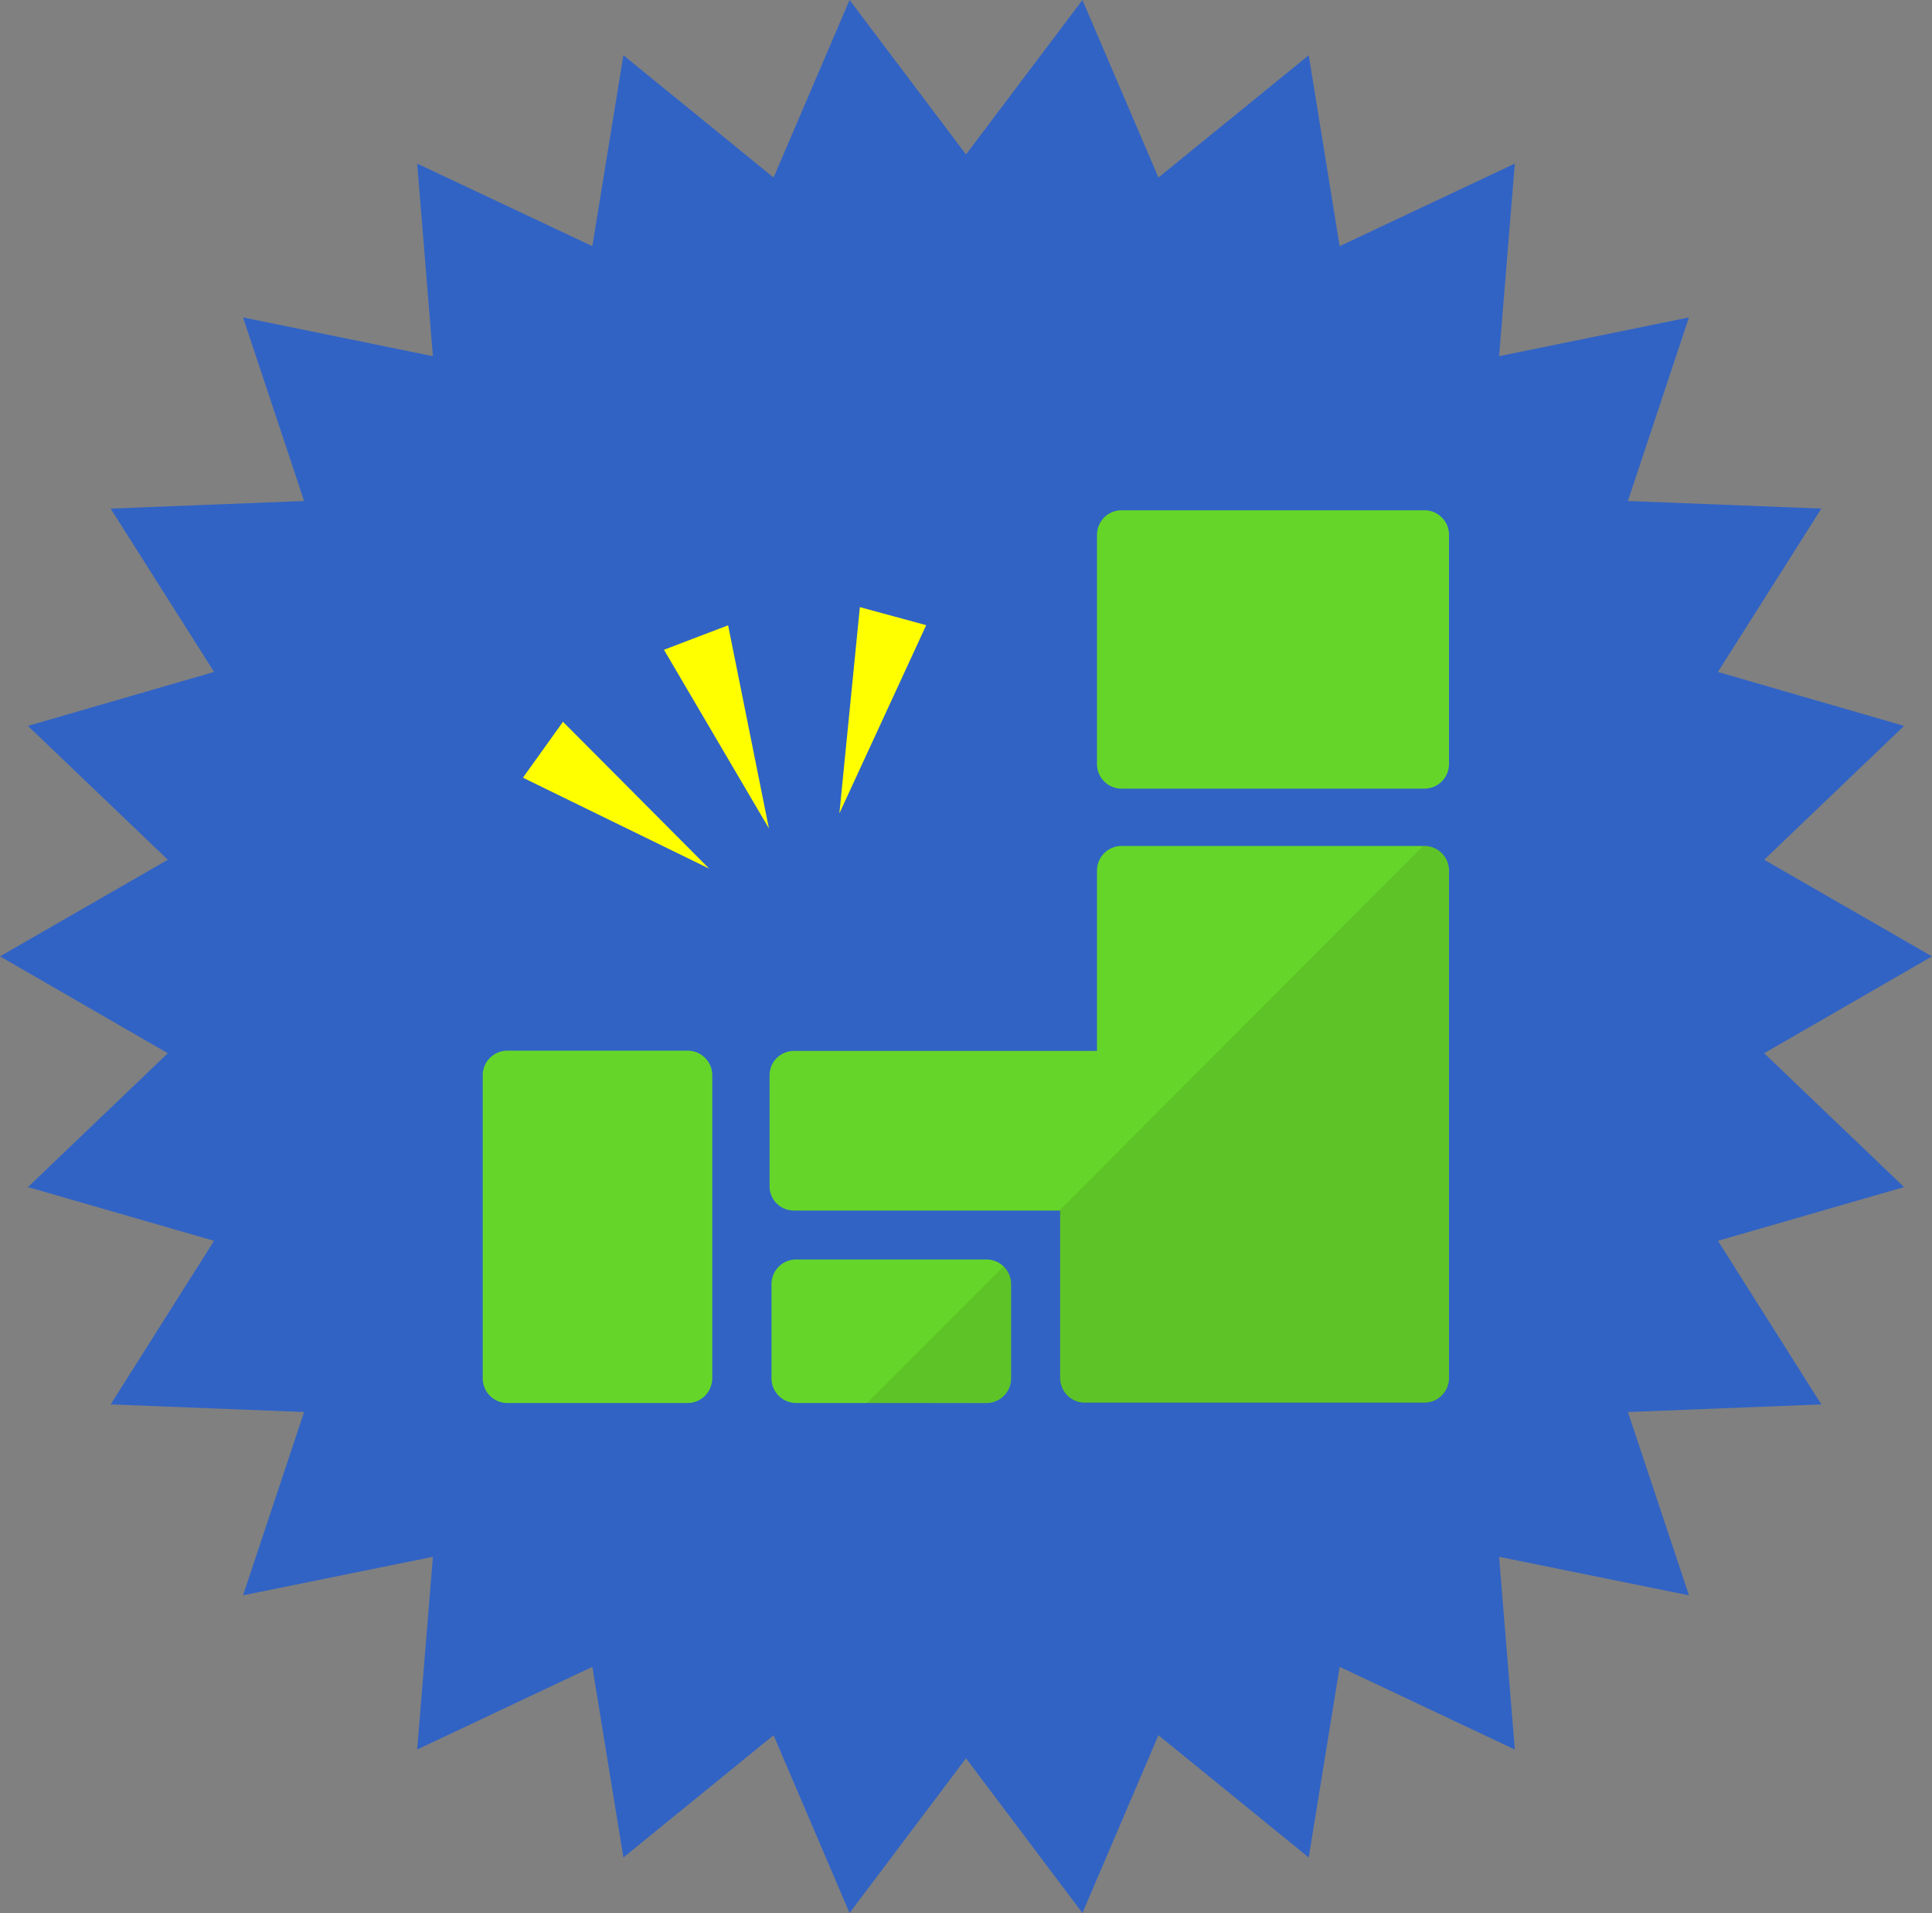 <svg xmlns="http://www.w3.org/2000/svg" viewBox="0 0 150 148.5"><rect x="0" y="0" width="150" height="148.5" fill="#808080" stroke="none"/><defs><style>.cls-1{fill:#3163c5;}.cls-2{fill:#65d629;}.cls-3{fill:#231815;opacity:0.1;}.cls-4{fill:#ff0;}</style></defs><title>reasons07</title><g id="Layer_2" data-name="Layer 2"><g id="レイヤー_1" data-name="レイヤー 1"><polygon class="cls-1" points="150 74.24 136.97 81.76 147.83 92.15 133.38 96.32 141.41 109.02 126.39 109.61 131.13 123.84 116.39 120.85 117.61 135.81 104.01 129.39 101.61 144.19 89.94 134.7 84.04 148.5 75 136.49 65.96 148.5 60.06 134.7 48.4 144.19 45.99 129.39 32.39 135.81 33.61 120.85 18.87 123.84 23.61 109.61 8.59 109.02 16.62 96.32 2.17 92.15 13.03 81.76 0 74.24 13.03 66.74 2.17 56.35 16.62 52.16 8.59 39.48 23.61 38.89 18.87 24.64 33.61 27.65 32.39 12.7 45.99 19.11 48.4 4.29 60.06 13.78 65.96 0 75 11.99 84.04 0 89.94 13.78 101.61 4.29 104.01 19.11 117.61 12.7 116.39 27.65 131.13 24.64 126.39 38.89 141.41 39.48 133.38 52.16 147.83 56.35 136.97 66.74 150 74.24"/><path class="cls-2" d="M53.39,81.56h-14a1.91,1.91,0,0,0-1.91,1.9V107a1.92,1.92,0,0,0,.56,1.35,1.88,1.88,0,0,0,1.35.56h14a1.92,1.92,0,0,0,1.35-.56A2,2,0,0,0,55.3,107V83.46a1.91,1.91,0,0,0-1.91-1.9Z"/><path class="cls-2" d="M76.59,97.77H61.81a1.91,1.91,0,0,0-1.91,1.9V107a1.91,1.91,0,0,0,1.91,1.91H76.59A1.91,1.91,0,0,0,78.5,107V99.67a1.91,1.91,0,0,0-1.91-1.9Z"/><path class="cls-2" d="M110.59,65.67H87.08a1.91,1.91,0,0,0-1.91,1.91v14H61.65a1.89,1.89,0,0,0-1.9,1.9v8.59a1.88,1.88,0,0,0,1.9,1.9H82.31v13a1.92,1.92,0,0,0,.56,1.35,1.88,1.88,0,0,0,1.35.56h26.37a1.88,1.88,0,0,0,1.35-.56,1.92,1.92,0,0,0,.56-1.35V67.58a1.91,1.91,0,0,0-1.91-1.91Z"/><path class="cls-2" d="M111.94,40.17a1.88,1.88,0,0,0-1.35-.56H87.08a1.91,1.91,0,0,0-1.91,1.91V59.31a1.91,1.91,0,0,0,1.91,1.91h23.51a1.91,1.91,0,0,0,1.91-1.91V41.52A1.88,1.88,0,0,0,111.94,40.17Z"/><path class="cls-3" d="M76.59,108.89A1.91,1.91,0,0,0,78.5,107V99.67a1.92,1.92,0,0,0-.56-1.34l-.06,0-10.6,10.61Z"/><path class="cls-3" d="M111.94,108.33a1.92,1.92,0,0,0,.56-1.35V67.58a1.91,1.91,0,0,0-1.91-1.91h-.1L82.21,94h.1v13a1.91,1.91,0,0,0,1.91,1.91h26.37A1.92,1.92,0,0,0,111.94,108.33Z"/><polygon class="cls-4" points="55.06 67.43 40.6 60.37 43.71 56.03 55.06 67.43"/><polygon class="cls-4" points="59.7 64.31 51.55 50.44 56.53 48.54 59.7 64.31"/><polygon class="cls-4" points="65.17 63.14 66.76 47.13 71.91 48.53 65.17 63.14"/></g></g></svg>